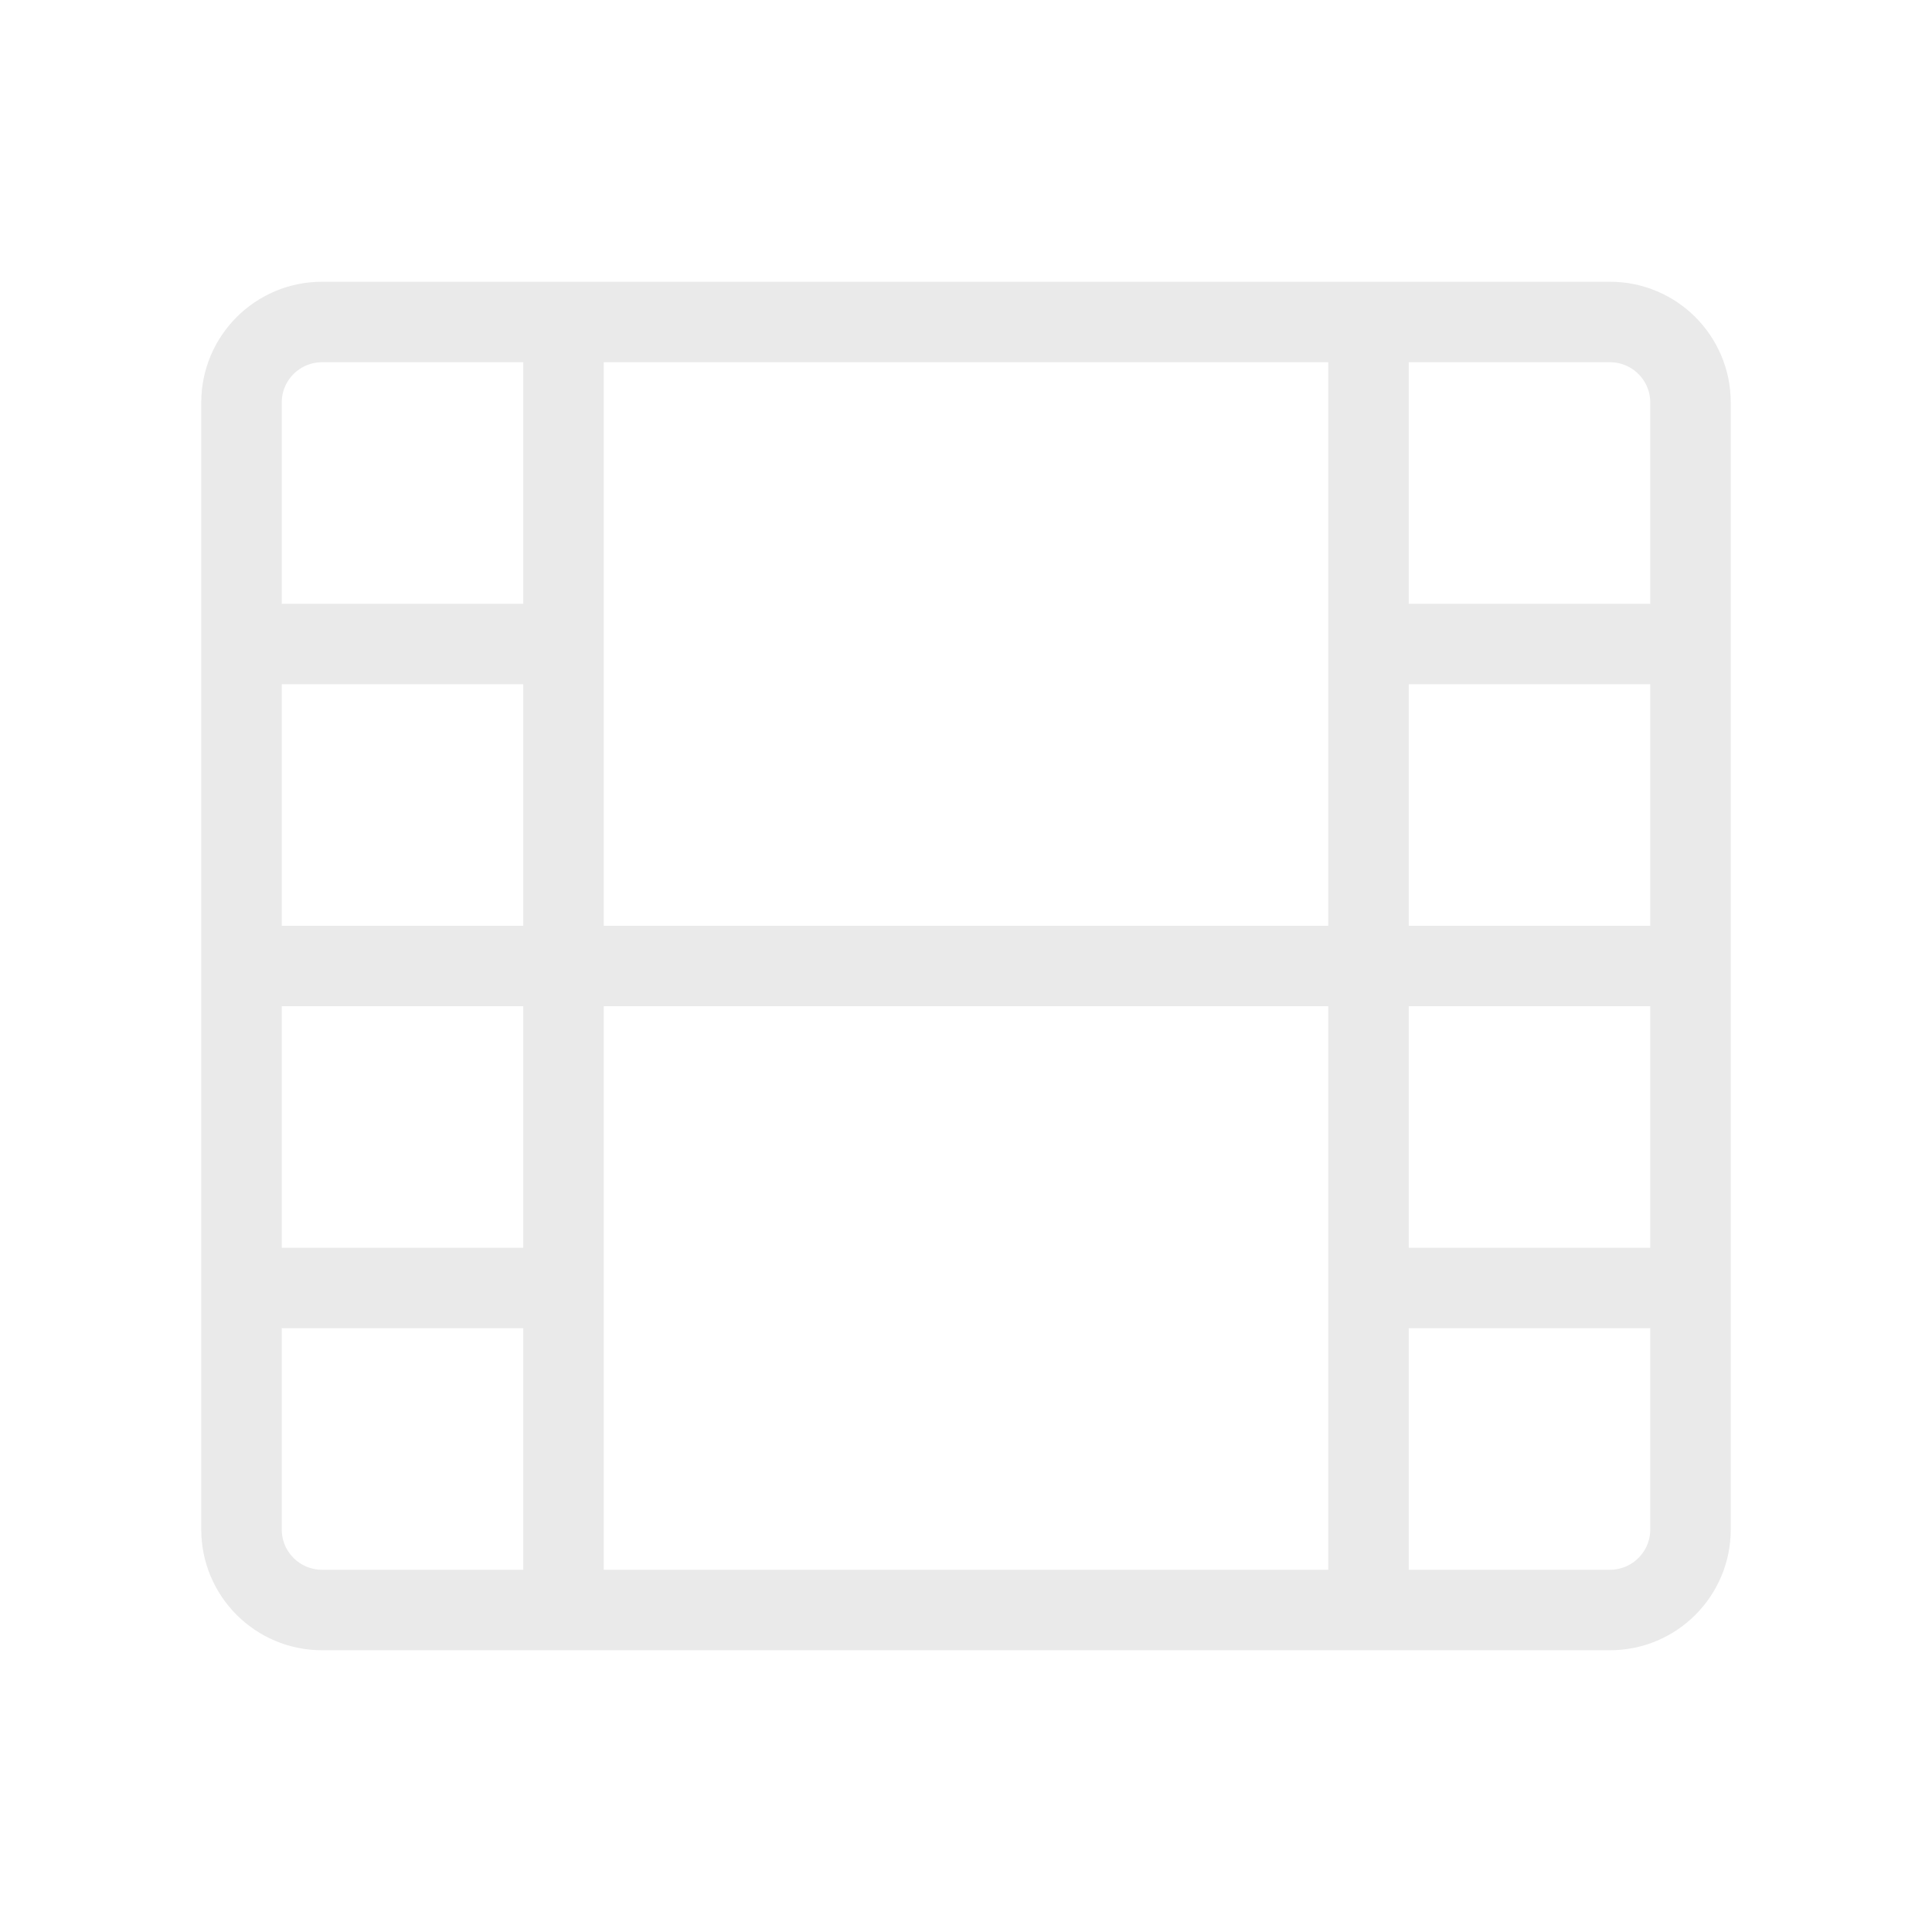 <svg width="24" height="24" viewBox="0 0 24 24" fill="none" xmlns="http://www.w3.org/2000/svg">
<path d="M7 4V20M17 4V20M3 8H7M17 8H21M3 12H21M3 16H7M17 16H21M4 20H20C20.552 20 21 19.552 21 19V5C21 4.448 20.552 4 20 4H4C3.448 4 3 4.448 3 5V19C3 19.552 3.448 20 4 20Z" stroke="#DCDCDC" stroke-opacity="0.6"/>
</svg>

